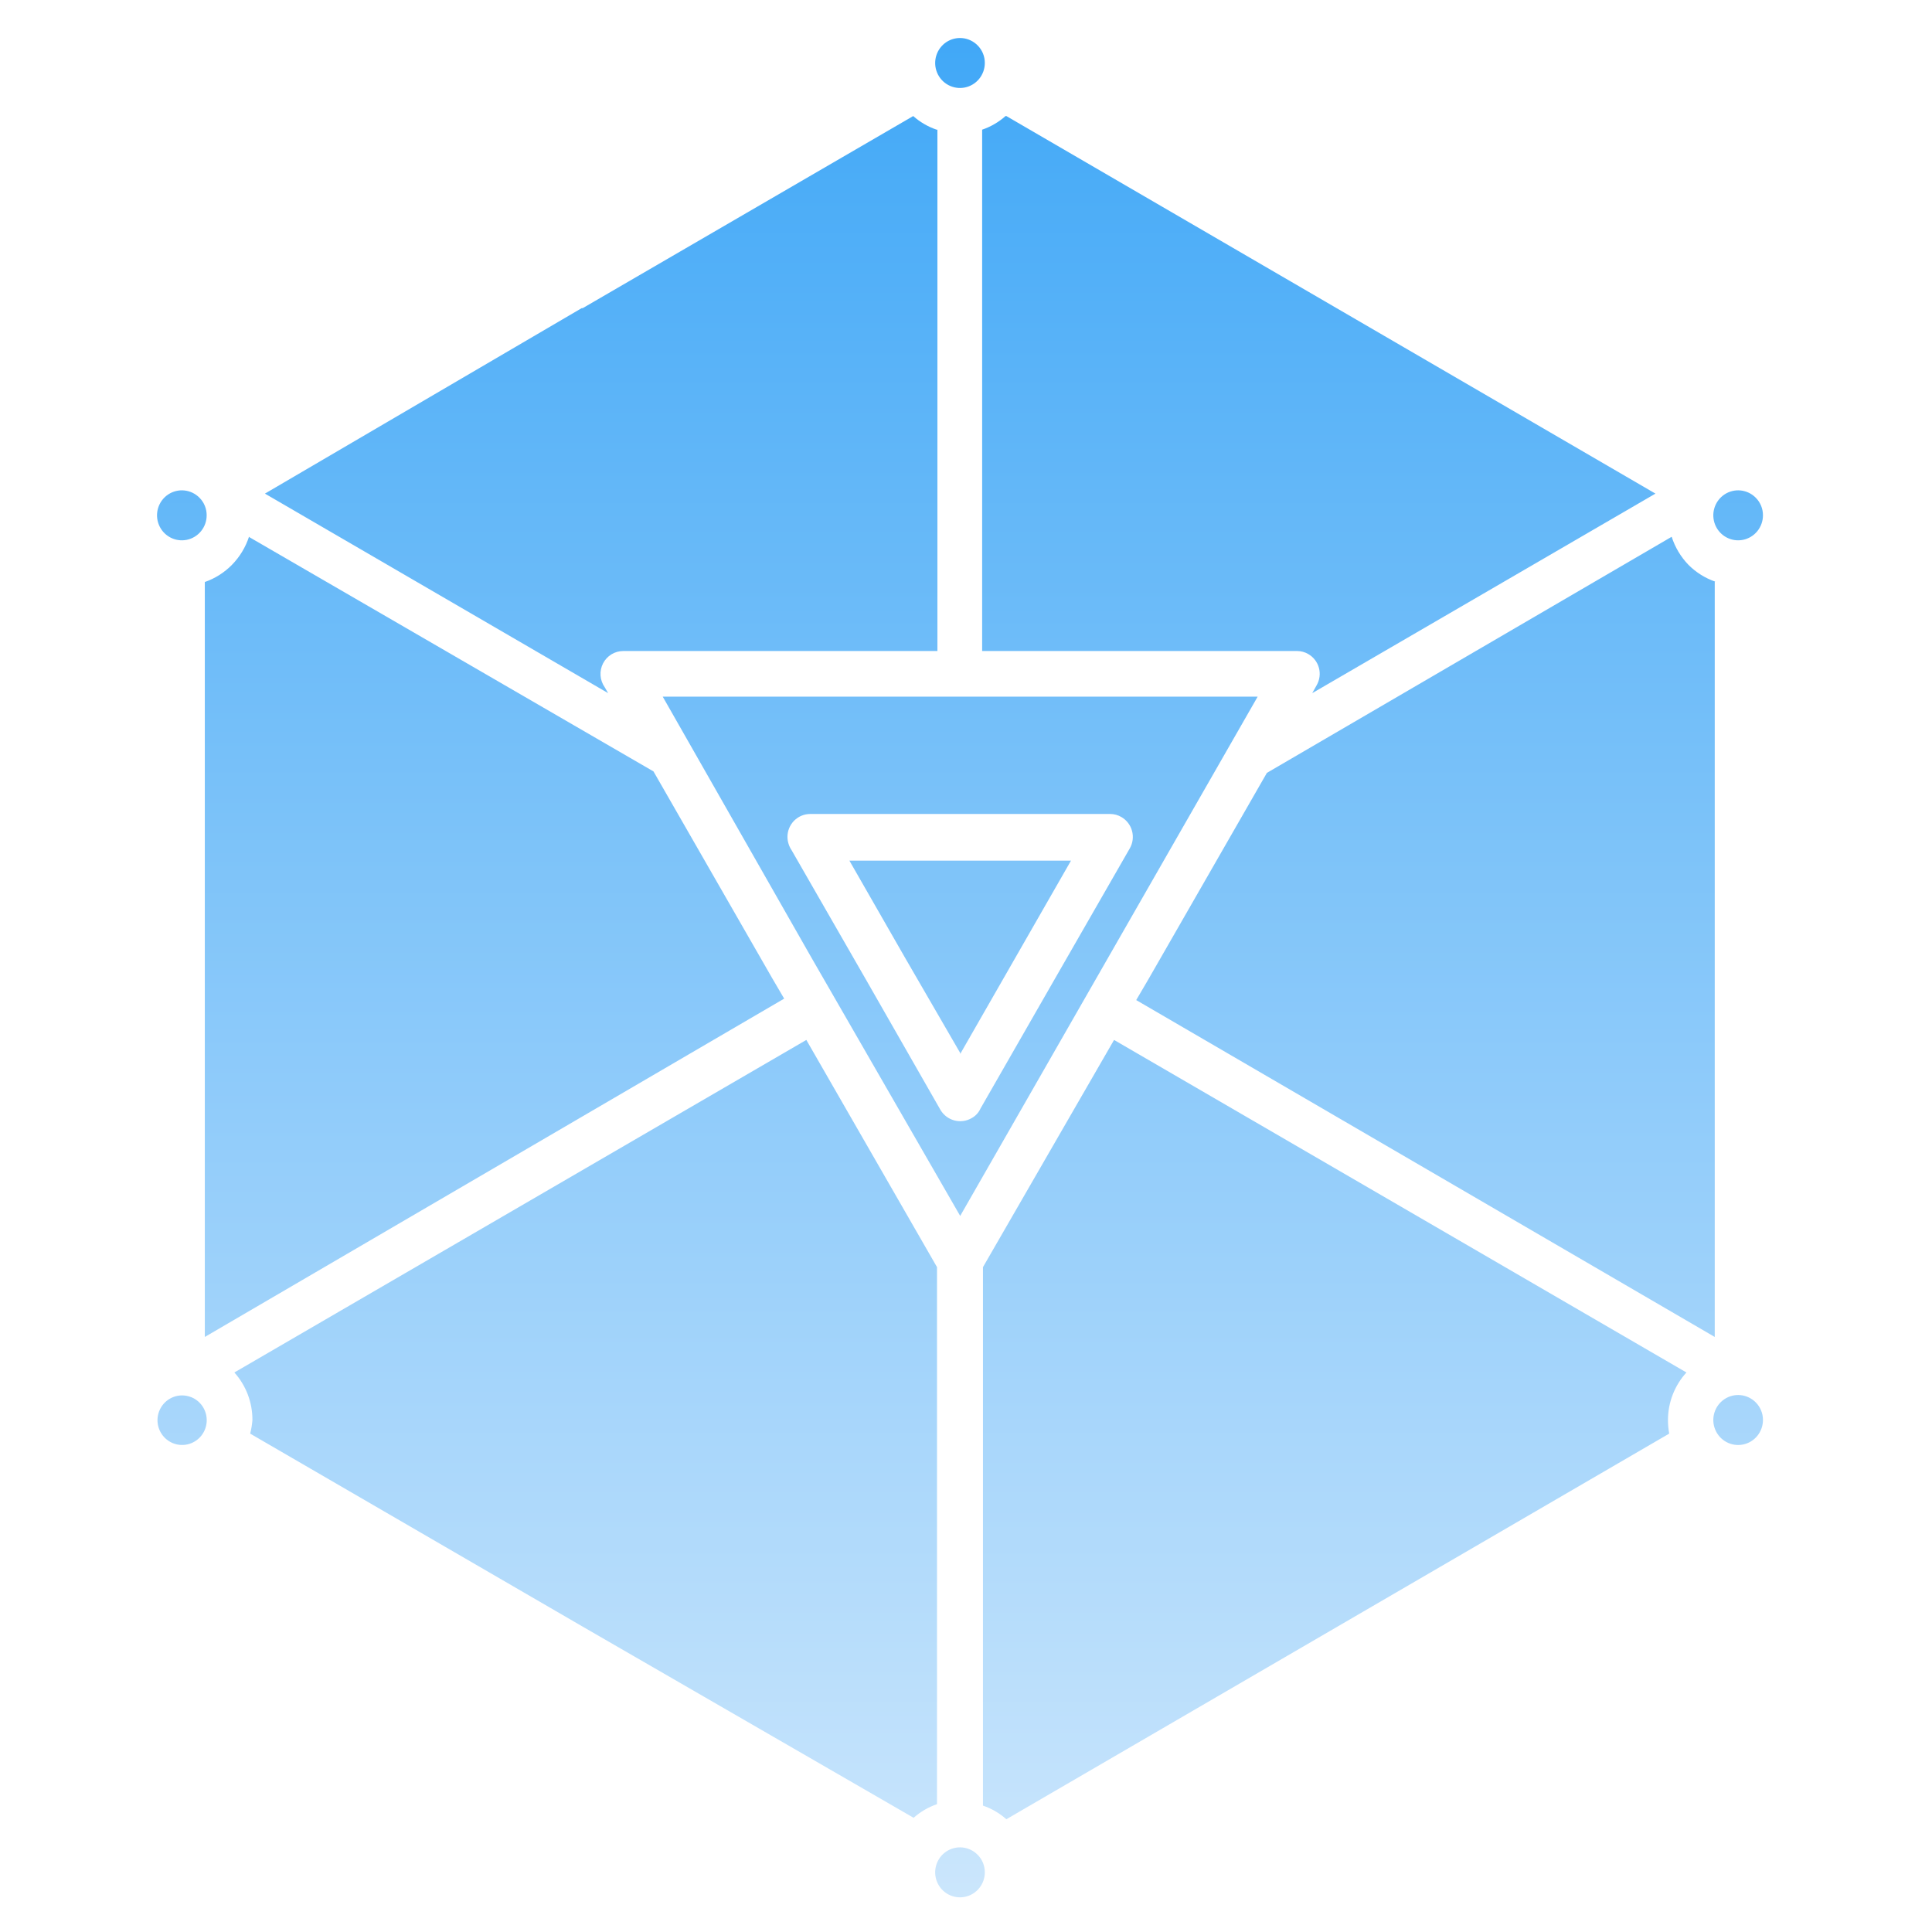<svg width="160" height="160" viewBox="0 0 160 160" fill="none" xmlns="http://www.w3.org/2000/svg">
<path fill-rule="evenodd" clip-rule="evenodd" d="M79.519 100.697L104.154 57.694H54.884L67.184 79.281L79.519 100.697ZM87.351 81.077L81.201 91.802C81.047 92.146 80.784 92.428 80.454 92.606C80.022 92.851 79.512 92.916 79.033 92.788C78.554 92.661 78.143 92.35 77.888 91.922L71.687 81.077L65.553 70.403C65.336 70.08 65.217 69.699 65.214 69.308C65.214 68.805 65.412 68.322 65.766 67.966C66.12 67.61 66.599 67.41 67.1 67.41H91.939C92.267 67.409 92.59 67.498 92.873 67.666C93.304 67.917 93.62 68.329 93.75 68.813C93.881 69.297 93.816 69.813 93.57 70.249L87.351 81.077ZM79.519 87.201L74.932 79.281L70.345 71.276H88.694L79.519 87.286V87.201ZM16.521 41.221C16.186 40.881 15.744 40.667 15.27 40.618C14.796 40.569 14.321 40.687 13.924 40.952C13.527 41.217 13.234 41.612 13.094 42.071C12.955 42.529 12.977 43.022 13.159 43.465C13.34 43.909 13.669 44.275 14.088 44.501C14.508 44.728 14.993 44.801 15.46 44.708C15.927 44.614 16.347 44.361 16.649 43.99C16.951 43.619 17.116 43.155 17.115 42.675C17.117 42.405 17.065 42.138 16.963 41.888C16.861 41.639 16.711 41.412 16.521 41.221ZM20.598 44.454L54.119 63.886L63.939 80.991L64.942 82.702L16.962 110.721V48.2C17.808 47.906 18.575 47.42 19.205 46.781C19.857 46.117 20.346 45.308 20.632 44.42L20.598 44.454ZM80.963 3.761C80.628 3.42 80.186 3.207 79.713 3.158C79.239 3.109 78.763 3.227 78.366 3.491C77.969 3.756 77.676 4.152 77.537 4.61C77.397 5.068 77.42 5.561 77.601 6.005C77.782 6.448 78.111 6.814 78.531 7.041C78.95 7.267 79.435 7.34 79.902 7.247C80.369 7.153 80.79 6.9 81.091 6.529C81.394 6.159 81.558 5.694 81.558 5.214C81.559 4.945 81.508 4.677 81.406 4.427C81.303 4.178 81.153 3.951 80.963 3.761ZM77.565 10.739C76.852 10.496 76.193 10.113 75.628 9.611L48.258 25.519H48.173L21.941 40.879L50.364 57.403L50.076 56.907C49.876 56.622 49.758 56.288 49.735 55.94C49.712 55.593 49.784 55.245 49.943 54.936C50.103 54.627 50.344 54.368 50.64 54.188C50.936 54.008 51.276 53.913 51.622 53.914H77.633V10.739H77.565ZM83.274 9.611C82.709 10.113 82.051 10.496 81.337 10.739V53.914H107.416C107.745 53.913 108.068 54.002 108.351 54.17C108.781 54.417 109.096 54.827 109.227 55.308C109.357 55.789 109.293 56.303 109.047 56.736L108.674 57.403L137.098 40.879L83.342 9.611H83.274ZM145.406 41.221C145.071 40.881 144.629 40.667 144.155 40.618C143.681 40.569 143.205 40.687 142.809 40.952C142.412 41.217 142.119 41.612 141.979 42.071C141.839 42.529 141.862 43.022 142.044 43.465C142.225 43.909 142.553 44.275 142.973 44.501C143.393 44.728 143.877 44.801 144.344 44.708C144.812 44.614 145.232 44.361 145.534 43.99C145.836 43.619 146.001 43.155 146 42.675C146.002 42.405 145.95 42.138 145.848 41.888C145.746 41.639 145.596 41.412 145.406 41.221ZM142.008 48.2V110.721L94.096 82.822L95.099 81.111L104.919 64.006L138.44 44.454C138.721 45.327 139.198 46.123 139.833 46.781C140.456 47.404 141.211 47.877 142.042 48.166L142.008 48.2ZM145.406 116.143C145.071 115.802 144.629 115.589 144.155 115.54C143.681 115.491 143.205 115.609 142.809 115.874C142.412 116.139 142.119 116.534 141.979 116.993C141.839 117.451 141.862 117.944 142.044 118.387C142.225 118.83 142.553 119.197 142.973 119.423C143.393 119.65 143.877 119.722 144.344 119.629C144.812 119.536 145.232 119.282 145.534 118.912C145.836 118.541 146.001 118.076 146 117.597C146.002 117.327 145.95 117.059 145.848 116.81C145.746 116.56 145.596 116.334 145.406 116.143ZM80.963 153.604C80.628 153.263 80.186 153.05 79.713 153.001C79.239 152.952 78.763 153.07 78.366 153.335C77.969 153.6 77.676 153.995 77.537 154.453C77.397 154.912 77.42 155.405 77.601 155.848C77.782 156.291 78.111 156.657 78.531 156.884C78.95 157.11 79.435 157.183 79.902 157.09C80.369 156.997 80.79 156.743 81.091 156.373C81.394 156.002 81.558 155.537 81.558 155.058C81.559 154.788 81.508 154.52 81.406 154.271C81.303 154.021 81.153 153.794 80.963 153.604ZM81.405 149.533V104.939L92.261 86.123L139.663 113.663C138.683 114.736 138.137 116.139 138.134 117.597C138.133 117.976 138.168 118.354 138.236 118.726L83.342 150.662C82.777 150.16 82.119 149.776 81.405 149.533ZM15.807 115.698C15.574 115.609 15.326 115.562 15.077 115.561C14.605 115.563 14.148 115.728 13.785 116.03C13.421 116.333 13.172 116.752 13.081 117.218C12.99 117.684 13.062 118.167 13.286 118.586C13.509 119.004 13.869 119.331 14.305 119.512C14.742 119.693 15.226 119.716 15.677 119.577C16.128 119.438 16.518 119.147 16.779 118.751C17.04 118.356 17.157 117.882 17.11 117.409C17.063 116.937 16.855 116.495 16.521 116.16C16.332 115.968 16.107 115.817 15.858 115.715L15.807 115.698ZM20.717 118.726C20.814 118.356 20.877 117.978 20.904 117.597C20.91 116.144 20.377 114.741 19.409 113.663L66.777 86.123L77.599 104.939V149.413C76.886 149.656 76.227 150.04 75.662 150.542L48.241 134.702L20.717 118.726Z" fill="url(#paint0_linear_2544_1113)"/>
<defs>
<linearGradient id="paint0_linear_2544_1113" x1="79.502" y1="3.147" x2="79.502" y2="157.13" gradientUnits="userSpaceOnUse">
<stop stop-color="#41A8F7"/>
<stop offset="1" stop-color="#CBE6FC"/>
</linearGradient>
</defs>
</svg>
